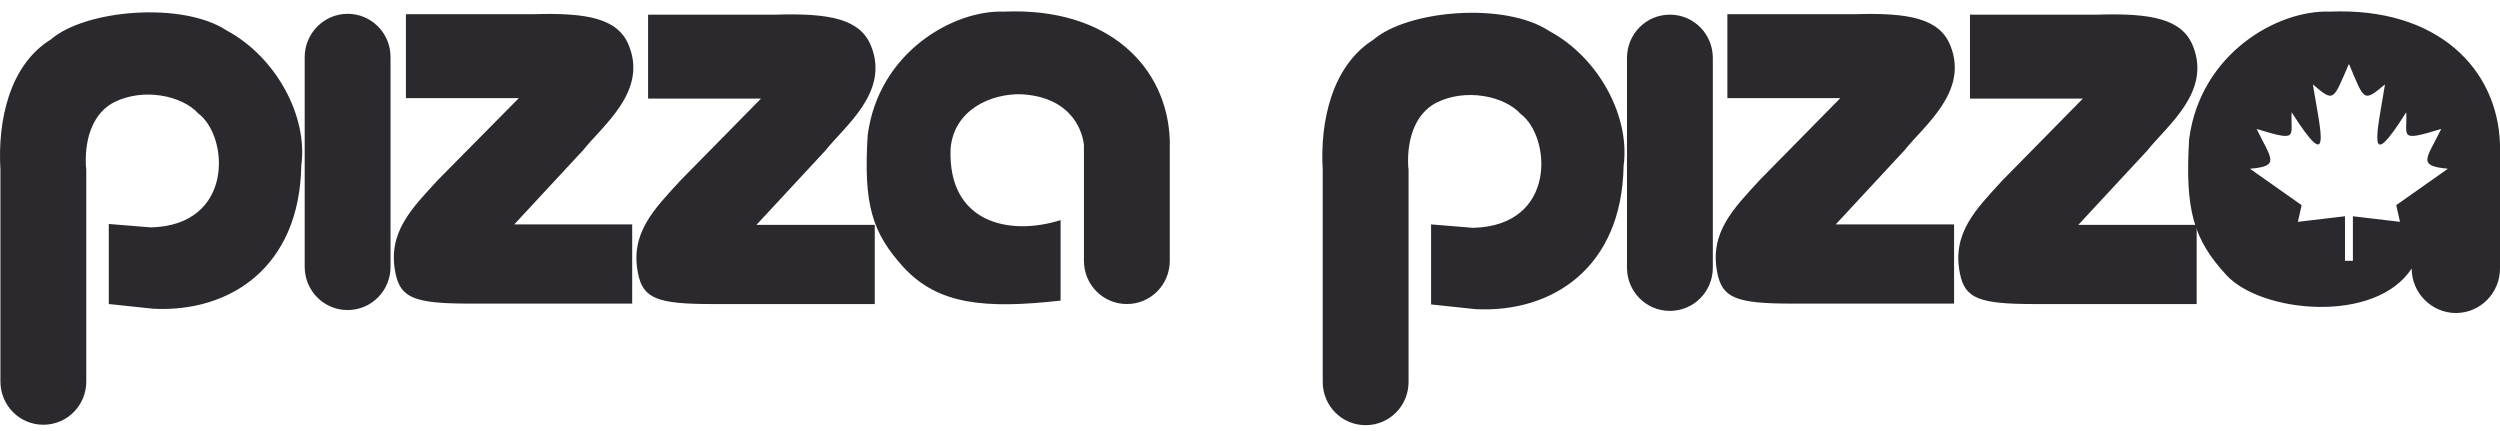 <svg width="145" height="25" viewBox="0 0 145 25" fill="none" xmlns="http://www.w3.org/2000/svg">
<g clip-path="url(#clip0_3570_10193)">
<path d="M94.365 3.358V15.525C94.365 16.915 95.477 18.032 96.855 18.032C98.233 18.032 99.344 16.915 99.344 15.525V3.358C99.344 1.968 98.233 0.85 96.855 0.85C95.477 0.85 94.365 1.968 94.365 3.358ZM50.737 13.042H43.873L47.813 8.796L47.837 8.771L47.861 8.746C48.997 7.306 51.607 5.345 50.52 2.663C49.891 1.099 48.127 0.751 44.961 0.85H37.589V5.717H44.139L39.474 10.459C37.951 12.123 36.525 13.513 37.008 15.872C37.298 17.312 38.12 17.635 41.311 17.635H50.737V13.042ZM127.407 13.042H120.542L124.482 8.796L124.506 8.771L124.53 8.746C125.666 7.306 128.277 5.345 127.189 2.663C126.561 1.099 124.796 0.751 121.63 0.85H114.258V5.717H120.808L116.143 10.459C114.62 12.123 113.194 13.513 113.678 15.872C113.968 17.312 114.789 17.635 117.98 17.635H127.407V13.042ZM17.672 3.309V15.475C17.672 16.865 18.784 17.983 20.162 17.983C21.539 17.983 22.651 16.865 22.651 15.475V3.309C22.651 1.918 21.539 0.801 20.162 0.801C18.784 0.801 17.672 1.943 17.672 3.309Z" fill="#2B292E"/>
<path d="M135.09 0.675C132.117 0.576 127.621 3.083 126.969 8.074C126.727 12.171 127.21 13.884 129.144 15.97C131.174 18.155 137.773 18.8 139.876 15.573C139.876 16.988 141.036 18.155 142.438 18.155C143.864 18.155 145 16.988 145 15.573V8.347C144.855 4.027 141.423 0.402 135.09 0.675ZM138.982 11.898L139.199 12.866L136.468 12.543V15.126H136.009V12.543L133.277 12.866L133.495 11.898L130.498 9.787C132.286 9.638 131.73 9.216 130.884 7.478C133.374 8.248 132.842 7.925 132.915 6.51C135.283 10.234 134.607 7.702 134.147 4.896C135.38 5.939 135.308 5.864 136.226 3.729H136.25C137.145 5.864 137.072 5.939 138.329 4.896C137.87 7.727 137.217 10.234 139.562 6.51C139.634 7.925 139.078 8.248 141.592 7.478C140.746 9.216 140.166 9.614 141.979 9.787L138.982 11.898ZM79.643 2.314C81.649 0.576 87.281 0.104 89.843 1.792C92.767 3.357 94.556 6.808 94.169 9.614C94.073 15.548 90.012 18.155 85.589 17.931L83.002 17.658V13.015L85.444 13.214C90.326 13.09 89.963 7.925 88.199 6.609C87.256 5.566 85.008 5.095 83.292 5.964C82.205 6.535 81.6 7.851 81.673 9.614L81.697 9.862V22.152C81.697 23.543 80.585 24.66 79.207 24.66C77.83 24.66 76.718 23.543 76.718 22.152V9.862C76.549 7.056 77.25 3.828 79.643 2.314ZM29.827 13.015L33.767 8.769L33.815 8.72C34.951 7.28 37.562 5.318 36.474 2.637C35.845 1.072 34.081 0.725 30.915 0.824H23.543V5.691H30.093L25.404 10.433C23.881 12.097 22.455 13.487 22.938 15.846C23.228 17.286 24.05 17.609 27.241 17.609H36.667V13.015H29.827ZM113.336 13.015H106.472L110.412 8.769L110.436 8.745L110.46 8.72C111.596 7.28 114.207 5.318 113.119 2.637C112.491 1.072 110.726 0.725 107.56 0.824H100.188V5.691H106.738L102.073 10.433C100.55 12.097 99.124 13.487 99.608 15.846C99.898 17.286 100.719 17.609 103.91 17.609H113.336V13.015ZM2.949 2.289C4.955 0.551 10.587 0.079 13.149 1.768C16.05 3.332 17.863 6.783 17.476 9.589C17.379 15.523 13.318 18.13 8.895 17.907L6.309 17.634V12.99L8.75 13.189C13.608 13.065 13.27 7.9 11.506 6.584C10.563 5.542 8.315 5.07 6.599 5.939C5.511 6.51 4.907 7.826 4.98 9.589L5.004 9.837V22.128C5.004 23.518 3.892 24.635 2.514 24.635C1.136 24.635 0.025 23.518 0.025 22.128V9.837C-0.145 7.031 0.532 3.779 2.949 2.289ZM61.515 12.767V17.435C57.091 17.931 54.408 17.658 52.426 15.523C50.565 13.487 50.082 11.848 50.324 7.851C50.952 3.009 55.327 0.576 58.203 0.675C64.343 0.402 67.702 3.928 67.847 8.124V15.126C67.847 16.516 66.736 17.634 65.358 17.634C63.98 17.634 62.868 16.516 62.868 15.126V8.422C62.82 7.851 62.336 5.641 59.243 5.467C57.478 5.417 55.327 6.361 55.134 8.62C54.964 12.916 58.517 13.71 61.515 12.767Z" fill="#2B292E"/>
</g>
<defs>
<clipPath id="clip0_3570_10193">
<rect width="145" height="24" fill="white" transform="translate(0 0.66)"/>
</clipPath>
</defs>
</svg>

